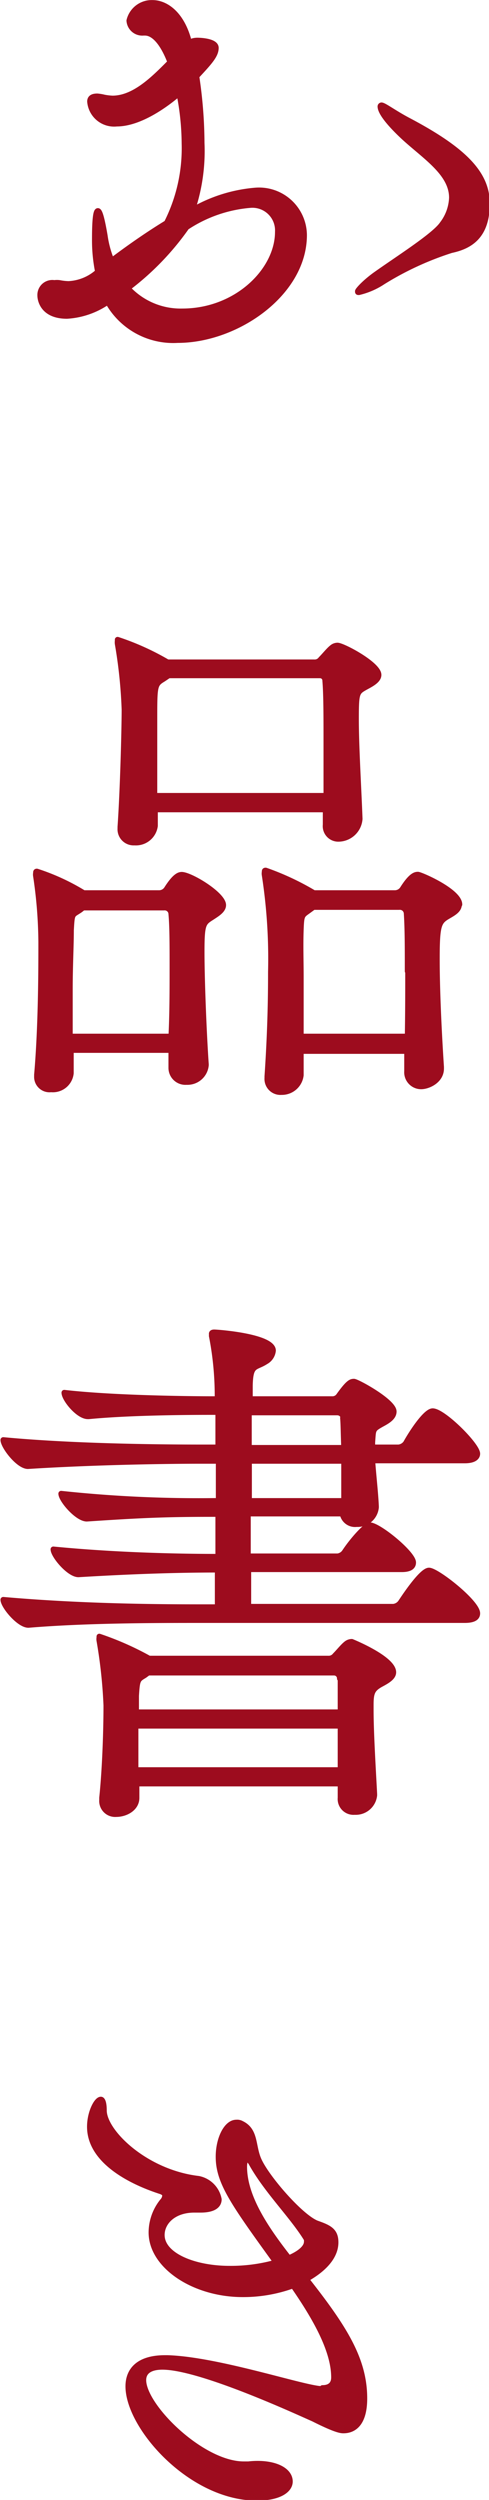 <svg xmlns="http://www.w3.org/2000/svg" viewBox="0 0 34.47 176.03"><defs><style>.cls-1{fill:#9d0c1e;stroke:#9d0c1e;stroke-linecap:round;stroke-linejoin:round;stroke-width:0.39px;}</style></defs><g id="レイヤー_2" data-name="レイヤー 2"><g id="レイヤー_1-2" data-name="レイヤー 1"><path class="cls-1" d="M13.33,3a1.2,1.2,0,0,1,.59-.15s1.3,0,1.3.52-.44,1-1.37,2a32.2,32.2,0,0,1,.37,4.7,13.09,13.09,0,0,1-.67,4.74A10.61,10.61,0,0,1,18,13.41a3.18,3.18,0,0,1,3.44,3.14c0,4.11-4.77,7.4-8.91,7.4a5.28,5.28,0,0,1-4.93-2.7,5.62,5.62,0,0,1-2.88,1c-1.7,0-1.89-1.14-1.89-1.44a.86.86,0,0,1,1-.89,1.3,1.3,0,0,1,.37,0,3.79,3.79,0,0,0,.63.07,3.33,3.33,0,0,0,2.07-.85,11.19,11.19,0,0,1-.22-2.29c0-1.41.08-2,.22-2s.3.63.49,1.74a7.24,7.24,0,0,0,.48,1.77q2.06-1.55,3.88-2.66A11.64,11.64,0,0,0,13,10.11a18.48,18.48,0,0,0-.37-3.55c-.85.74-2.74,2.15-4.4,2.15A1.71,1.71,0,0,1,6.34,7.15c0-.26.18-.37.52-.37a3,3,0,0,1,.48.08,4,4,0,0,0,.59.07c1.59,0,3-1.48,4.07-2.55-.48-1.26-1.11-2.07-1.78-2.07h-.11a.92.92,0,0,1-1-.86A1.63,1.63,0,0,1,10.74.2c.93,0,2,.74,2.52,2.51ZM9,20.29a5.07,5.07,0,0,0,3.85,1.63c3.85,0,6.73-2.89,6.73-5.59a1.79,1.79,0,0,0-1.92-1.89A9.56,9.56,0,0,0,13.15,16,19.18,19.18,0,0,1,9,20.29ZM27,19.84a5.26,5.26,0,0,1-1.7.74c-.08,0-.08,0-.08-.07s.45-.59,1.22-1.15c1.6-1.14,4.19-2.77,4.74-3.59a3.23,3.23,0,0,0,.67-1.85c0-1.7-1.82-2.84-3.33-4.21-.37-.34-1.71-1.6-1.71-2.22a.09.09,0,0,1,.08-.08c.18,0,.92.56,1.89,1.07,4,2.11,5.55,3.78,5.55,5.85,0,2.26-1.15,3-2.52,3.29A21.54,21.54,0,0,0,27,19.84Z"/><path class="cls-1" d="M15.74,63.73c0,.37-.45.63-.78.85-.63.4-.74.44-.74,2.44s.15,5.77.3,7.92V75a1.31,1.31,0,0,1-1.37,1.19,1,1,0,0,1-1.08-1V73.94H5c0,.59,0,1.15,0,1.63A1.28,1.28,0,0,1,3.6,76.71a.89.89,0,0,1-1-.92v-.11c.3-3.44.3-7.55.3-9.33a32.65,32.65,0,0,0-.37-4.66.59.59,0,0,1,0-.22c0-.07,0-.11.07-.11A15.35,15.35,0,0,1,5.9,62.88l0,0h5.33a.64.64,0,0,0,.52-.29c.59-.93.89-1,1.07-1C13.48,61.62,15.74,63,15.74,63.73Zm-3.59,4.36c0-1.51,0-2.85-.08-3.73a.46.46,0,0,0-.51-.45H5.86l-.19.15c-.59.41-.59.18-.66,1.44,0,1.08-.08,2.56-.08,4.15,0,1.11,0,2.25,0,3.33h7.14C12.15,71.35,12.15,69.65,12.15,68.09ZM26.69,47.52c0,.37-.48.63-.89.85-.66.37-.7.37-.7,2.29s.18,4.81.26,7v0a1.52,1.52,0,0,1-1.48,1.41.9.9,0,0,1-.93-1v0c0-.33,0-.7,0-1.07H10.93v1.15a1.36,1.36,0,0,1-1.45,1.18.94.94,0,0,1-1-1v-.11c.18-2.59.29-6.89.29-8.26a34.12,34.12,0,0,0-.48-4.62.8.8,0,0,1,0-.22s0-.08,0-.08a18.31,18.31,0,0,1,3.52,1.59H22.14a.53.53,0,0,0,.48-.22c.26-.26.55-.63.78-.81a.61.61,0,0,1,.37-.15C24.1,45.41,26.69,46.78,26.69,47.52ZM23,52.22c0-1.74,0-3.33-.08-4.29a.36.36,0,0,0-.33-.37H11.89l-.37.25c-.63.38-.63.45-.63,2.93,0,1.4,0,3.44,0,5.29H23C23,54.77,23,53.48,23,52.22Zm9.36,11.47c0,.41-.45.63-.82.85-.62.37-.74.63-.74,3,0,2,.12,4.85.3,7.59v.11c0,.85-.92,1.26-1.41,1.26a1,1,0,0,1-1-1.08v0l0-1.41H21.21c0,.55,0,1.11,0,1.7a1.35,1.35,0,0,1-1.37,1.19.93.93,0,0,1-1-1v-.11c.22-3.25.25-5.62.25-7.36a38.44,38.44,0,0,0-.44-6.81.59.59,0,0,1,0-.22c0-.08,0-.11.08-.11a18.8,18.8,0,0,1,3.4,1.59l0,0h5.73a.65.65,0,0,0,.52-.3c.59-.93.89-1,1.08-1S32.39,62.76,32.39,63.69Zm-3.63,4.7c0-1.67,0-3-.07-4.07a.47.47,0,0,0-.52-.45H22.1l-.26.19c-.55.41-.59.3-.63,1.41s0,2.25,0,3.29c0,1.4,0,2.77,0,4.22h7.52C28.76,71.31,28.76,69.76,28.76,68.39Z"/><path class="cls-1" d="M33.65,113.6c0,.26-.19.48-.89.48H14.26c-3.33,0-8.14,0-12.25.34H2c-.66,0-1.77-1.34-1.77-1.78,5.47.48,10.69.52,14,.52h1.11c0-.78,0-1.67,0-2.63-3,0-6.14.11-9.81.33h0c-.66,0-1.77-1.33-1.77-1.77,4.22.41,8.44.52,11.62.52v-3H15c-3.33,0-5,.07-8.88.33h0c-.67,0-1.81-1.33-1.81-1.77a90.74,90.74,0,0,0,10.69.51h.41v-2.81H14.26c-3.33,0-8.22.11-12.29.37h0c-.67,0-1.74-1.4-1.74-1.85,4.73.45,10.69.52,14,.52h1.15c0-.93,0-1.78,0-2.48H15c-1.19,0-5.63,0-8.74.3H6.19c-.67,0-1.66-1.22-1.66-1.67,3.55.41,9.17.45,10.43.45h.37a21.9,21.9,0,0,0-.41-4.45.78.78,0,0,0,0-.14c0-.08.07-.11.18-.11.26,0,4.15.29,4.15,1.29a1,1,0,0,1-.52.78c-.74.48-1.08.15-1.11,1.7,0,.26,0,.59,0,.93H23.4a.54.54,0,0,0,.48-.23c.66-.92.85-1,1.07-1s2.81,1.41,2.81,2.11c0,.41-.44.67-.85.89-.66.37-.59.37-.66,1.26v.37H28.1a.73.73,0,0,0,.51-.3c.45-.81,1.41-2.25,1.89-2.25.74,0,3.15,2.4,3.15,3,0,.22-.19.48-.89.48H26.25c.07,1,.22,2.3.26,3.22v.08a1.31,1.31,0,0,1-1.37,1.18.9.9,0,0,1-1-.74H17.48v3H23.8a.7.7,0,0,0,.49-.3c.59-.89,1.51-1.89,1.77-1.89.63,0,3.07,2,3.07,2.63,0,.26-.18.48-.81.48H17.51c0,1,0,1.89,0,2.63H27.73a.73.73,0,0,0,.51-.3c.08-.11,1.45-2.25,2-2.25S33.65,112.83,33.65,113.6Zm-5.92,4.15c0,.37-.48.63-.89.85-.59.33-.7.59-.7,1.44v.37c0,1.67.18,4.52.25,5.92v.08A1.32,1.32,0,0,1,25,127.59a.92.92,0,0,1-1-1v-1H9.63v1c0,.74-.77,1.15-1.44,1.15a.93.93,0,0,1-1-1v-.15c.23-2.22.3-5,.3-6.51A35,35,0,0,0,7,115.53a.63.63,0,0,1,0-.23s0-.07,0-.07a21,21,0,0,1,3.51,1.55l0,0H23.14a.56.56,0,0,0,.48-.22c.26-.26.55-.63.78-.81a.63.63,0,0,1,.4-.15S27.73,116.78,27.73,117.75Zm-3.78.44a.4.4,0,0,0-.41-.41H10.45l-.26.19c-.48.29-.52.29-.59,1.44,0,.3,0,.67,0,1.15H24C24,119.67,24,118.89,24,118.19ZM9.56,121.52c0,1,0,2.07,0,3.11H24c0-1,0-2.11,0-3.11Zm8-18.65c0,.93,0,1.85,0,2.81h6.69c0-.77,0-1.81,0-2.81Zm6.66-3a.44.44,0,0,0-.44-.41H17.55c0,.74,0,1.59,0,2.48h6.7C24.21,101,24.21,100.24,24.17,99.84Z"/><path class="cls-1" d="M22.73,168.14c.48,0,.81-.22.81-.74,0-1.89-1.29-4.18-2.88-6.47a10.26,10.26,0,0,1-3.55.62c-3.44,0-6.44-2-6.44-4.36a3.53,3.53,0,0,1,.78-2.19.63.63,0,0,0,.18-.4c0-.11-.07-.22-.3-.3-2.29-.74-5-2.22-5-4.55,0-1,.48-1.92.78-1.92.11,0,.22.22.22.77,0,1.52,2.92,4.37,6.66,4.81a1.82,1.82,0,0,1,1.44,1.45c0,.4-.33.74-1.29.74H13.7c-1.48,0-2.29.88-2.29,1.77,0,1.45,2.29,2.37,4.77,2.37a11.79,11.79,0,0,0,3.29-.44c-3-4.15-4.07-5.63-4.07-7.44,0-1.26.56-2.41,1.26-2.41a.62.62,0,0,1,.37.08c1,.48.78,1.55,1.19,2.51.51,1.23,3,4.11,4.14,4.52.85.3,1.3.52,1.3,1.33,0,1-.82,1.89-2.08,2.59,2.71,3.44,4.11,5.66,4.11,8.4,0,1.81-.78,2.26-1.48,2.26-.15,0-.48,0-2.11-.82-1.33-.59-8-3.66-10.65-3.66-.93,0-1.34.37-1.34.93,0,1.85,4.11,5.92,7.07,5.92.11,0,.22,0,.33,0,1.71-.19,2.93.37,2.93,1.22,0,.59-.74,1.15-2.33,1.15-4.67,0-9.07-5-9.07-7.85,0-1.18.78-2,2.59-2h.18c3.59.11,9.7,2.18,10.88,2.18Zm-1.11-10.29a.4.4,0,0,0-.07-.29c-1-1.59-2.7-3.26-3.78-5.15-.15-.29-.29-.4-.37-.4s-.18.22-.18.55c0,2.15,1.55,4.41,3.14,6.44C21.14,158.67,21.62,158.26,21.62,157.85Z"/></g></g></svg>